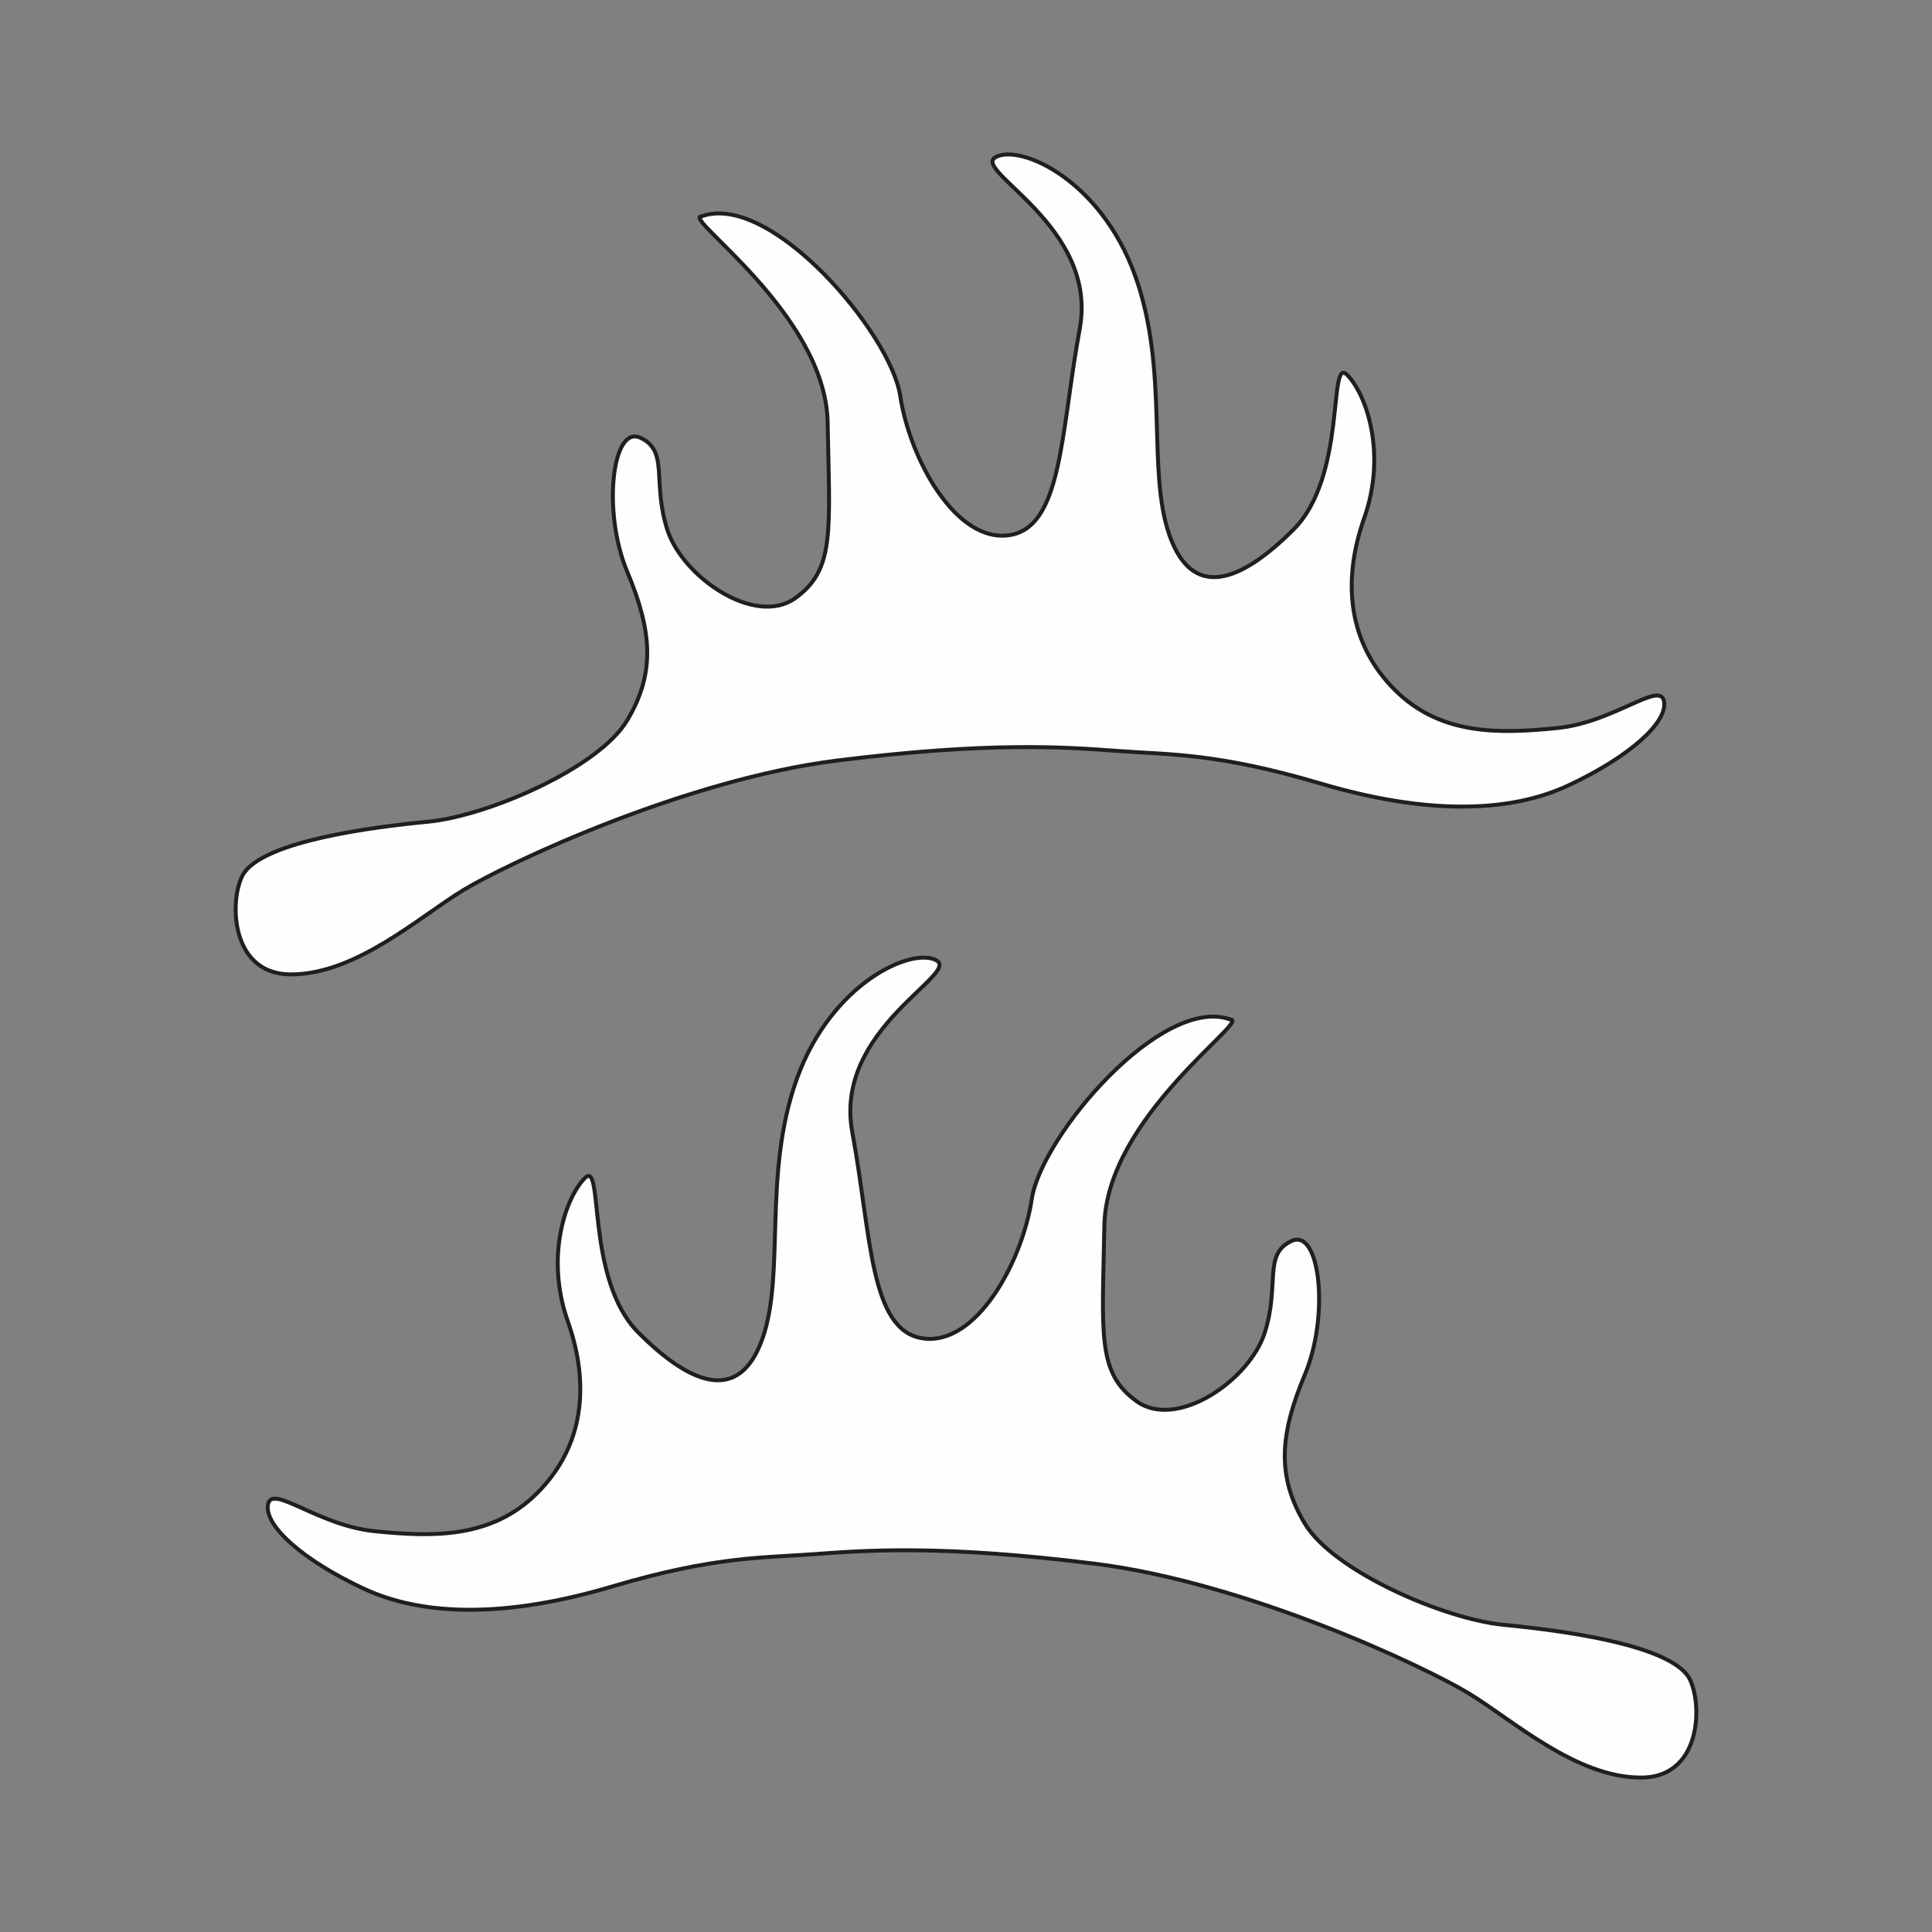 <?xml version="1.0" encoding="UTF-8"?>
<!DOCTYPE svg PUBLIC "-//W3C//DTD SVG 1.1//EN" "http://www.w3.org/Graphics/SVG/1.1/DTD/svg11.dtd">
<!-- Creator: CorelDRAW 2018 (64-Bit) -->
<svg xmlns="http://www.w3.org/2000/svg" xml:space="preserve" width="3.413in" height="3.413in" version="1.1" style="shape-rendering:geometricPrecision; text-rendering:geometricPrecision; image-rendering:optimizeQuality; fill-rule:evenodd; clip-rule:evenodd"
viewBox="0 0 3413.33 3413.33"
 xmlns:xlink="http://www.w3.org/1999/xlink">
 <rect x="0" y="0" width="3413.33" height="3413.33" fill="#808080" stroke="none"/>
 <defs>
  <style type="text/css">
   <![CDATA[
    .str0 {stroke:#201E1E;stroke-width:6.94;stroke-miterlimit:2.613}
    .fil1 {fill:none}
    .fil0 {fill:#FEFEFE;fill-rule:nonzero}
   ]]>
  </style>
 </defs>
 <g id="Layer_x0020_1">
  <g id="_1547844907696">
   <path class="fil0 str0" d="M2980.07 2958.32c27.74,34.13 33.74,182.17 -80.96,182.17 -114.7,0 -226.03,-101.21 -303.63,-148.44 -77.59,-47.22 -391.34,-195.67 -661.24,-229.4 -269.89,-33.74 -404.84,-23.62 -495.93,-16.88 -91.09,6.76 -175.43,3.38 -357.6,57.36 -182.17,53.97 -330.62,53.97 -438.58,3.37 -107.95,-50.6 -175.43,-111.33 -168.67,-148.43 6.74,-37.12 87.71,37.11 188.91,47.23 101.22,10.12 205.8,13.5 286.77,-67.47 80.96,-80.96 94.45,-188.93 53.97,-303.63 -40.48,-114.71 -3.37,-219.29 30.36,-253.02 33.74,-33.74 0,178.8 94.46,273.26 94.46,94.46 178.81,124.83 219.29,10.12 40.48,-114.71 0,-290.14 60.72,-458.81 60.72,-168.69 202.43,-232.79 246.27,-209.17 43.86,23.61 -182.17,121.45 -148.43,303.63 33.73,182.19 30.36,350.86 124.82,364.36 94.46,13.5 175.43,-134.95 192.3,-246.28 16.86,-111.32 229.41,-360.98 350.86,-317.12 37.12,0 -219.29,172.05 -222.66,364.35 -3.37,192.31 -13.5,259.78 57.35,310.38 70.84,50.61 199.05,-37.11 226.03,-121.45 27,-84.34 -3.37,-138.31 47.24,-161.93 50.61,-23.62 67.47,131.57 23.61,236.16 -43.85,104.58 -50.6,178.8 0,263.14 50.62,84.34 246.28,168.69 350.86,178.81 104.59,10.12 280.02,33.74 323.87,87.72z"/>
   <path class="fil0 str0" d="M433.25 1539.31c-27.73,34.13 -33.73,182.17 80.98,182.17 114.69,0 226.03,-101.21 303.62,-148.44 77.6,-47.22 391.34,-195.67 661.24,-229.4 269.89,-33.74 404.84,-23.62 495.93,-16.88 91.09,6.76 175.43,3.38 357.61,57.36 182.17,53.97 330.61,53.97 438.57,3.37 107.96,-50.6 175.43,-111.33 168.69,-148.43 -6.74,-37.12 -87.72,37.11 -188.93,47.23 -101.2,10.12 -205.79,13.5 -286.75,-67.47 -80.97,-80.96 -94.46,-188.93 -53.98,-303.63 40.48,-114.71 3.38,-219.29 -30.36,-253.02 -33.74,-33.74 0,178.8 -94.46,273.26 -94.46,94.46 -178.8,124.83 -219.29,10.12 -40.48,-114.71 0,-290.14 -60.73,-458.81 -60.72,-168.69 -202.41,-232.79 -246.27,-209.17 -43.86,23.61 182.19,121.45 148.44,303.63 -33.74,182.19 -30.36,350.86 -124.83,364.36 -94.46,13.5 -175.43,-134.95 -192.31,-246.28 -16.86,-111.32 -229.4,-360.98 -350.86,-317.12 -37.11,0 219.29,172.05 222.67,364.35 3.37,192.31 13.5,259.78 -57.36,310.38 -70.85,50.61 -199.04,-37.11 -226.04,-121.45 -26.98,-84.34 3.38,-138.31 -47.22,-161.93 -50.61,-23.62 -67.48,131.57 -23.62,236.16 43.86,104.58 50.6,178.8 0,263.14 -50.6,84.34 -246.27,168.69 -350.86,178.81 -104.59,10.12 -280.02,33.74 -323.87,87.72z"/>
  </g>
  <rect class="fil1" x="-0" y="-0" width="3413.33" height="3413.33"/>
 </g>
</svg>

